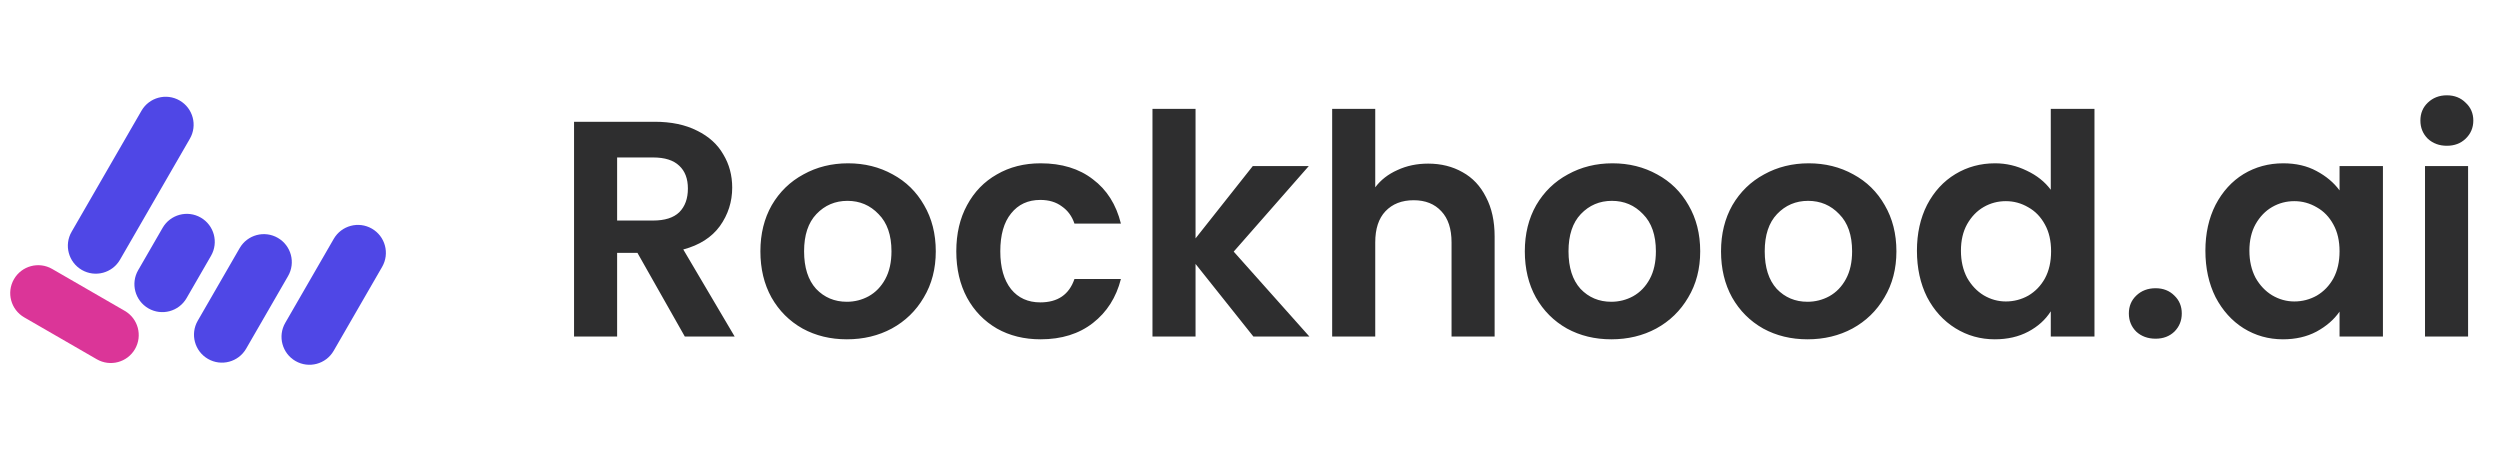 <svg width="260" height="48" viewBox="0 0 260 48" fill="none" xmlns="http://www.w3.org/2000/svg">
<path d="M14.713 11.517C15.516 10.127 17.294 9.651 18.684 10.453C20.074 11.256 20.55 13.034 19.748 14.424L12.481 27.01C11.678 28.4 9.901 28.877 8.51 28.074C7.12 27.271 6.644 25.494 7.447 24.104L14.713 11.517Z" fill="#4F47E6"/>
<path d="M16.912 23.695C17.715 22.305 19.493 21.828 20.883 22.631C22.273 23.434 22.749 25.211 21.947 26.602L19.403 31.007C18.601 32.397 16.823 32.873 15.433 32.071C14.043 31.268 13.566 29.49 14.369 28.1L16.912 23.695Z" fill="#4F47E6"/>
<path d="M24.925 25.804C25.727 24.414 27.505 23.937 28.895 24.74C30.285 25.543 30.762 27.32 29.959 28.71L25.599 36.262C24.796 37.653 23.019 38.129 21.628 37.326C20.238 36.523 19.762 34.746 20.565 33.356L24.925 25.804Z" fill="#4F47E6"/>
<path d="M34.708 24.844C35.511 23.454 37.289 22.978 38.679 23.78C40.069 24.583 40.545 26.361 39.743 27.751L34.702 36.483C33.899 37.873 32.121 38.349 30.731 37.547C29.341 36.744 28.864 34.966 29.667 33.576L34.708 24.844Z" fill="#4F47E6"/>
<path d="M2.517 33.005C1.127 32.202 0.651 30.424 1.453 29.034C2.256 27.644 4.034 27.168 5.424 27.97L12.976 32.33C14.366 33.133 14.842 34.91 14.04 36.301C13.237 37.691 11.459 38.167 10.069 37.365L2.517 33.005Z" fill="#DB3598"/>
<path d="M71.221 35L66.293 26.296H64.181V35H59.701V12.664H68.085C69.813 12.664 71.285 12.973 72.501 13.592C73.717 14.189 74.624 15.011 75.221 16.056C75.84 17.08 76.149 18.232 76.149 19.512C76.149 20.984 75.722 22.317 74.869 23.512C74.016 24.685 72.746 25.496 71.061 25.944L76.405 35H71.221ZM64.181 22.936H67.925C69.141 22.936 70.048 22.648 70.645 22.072C71.242 21.475 71.541 20.653 71.541 19.608C71.541 18.584 71.242 17.795 70.645 17.24C70.048 16.664 69.141 16.376 67.925 16.376H64.181V22.936ZM88.073 35.288C86.366 35.288 84.83 34.915 83.465 34.168C82.1 33.4 81.022 32.323 80.233 30.936C79.465 29.549 79.081 27.949 79.081 26.136C79.081 24.323 79.476 22.723 80.265 21.336C81.076 19.949 82.174 18.883 83.561 18.136C84.948 17.368 86.494 16.984 88.201 16.984C89.908 16.984 91.454 17.368 92.841 18.136C94.228 18.883 95.316 19.949 96.105 21.336C96.916 22.723 97.321 24.323 97.321 26.136C97.321 27.949 96.905 29.549 96.073 30.936C95.262 32.323 94.153 33.4 92.745 34.168C91.358 34.915 89.801 35.288 88.073 35.288ZM88.073 31.384C88.884 31.384 89.641 31.192 90.345 30.808C91.07 30.403 91.646 29.805 92.073 29.016C92.5 28.227 92.713 27.267 92.713 26.136C92.713 24.451 92.265 23.16 91.369 22.264C90.494 21.347 89.417 20.888 88.137 20.888C86.857 20.888 85.78 21.347 84.905 22.264C84.052 23.16 83.625 24.451 83.625 26.136C83.625 27.821 84.041 29.123 84.873 30.04C85.726 30.936 86.793 31.384 88.073 31.384ZM99.455 26.136C99.455 24.301 99.829 22.701 100.575 21.336C101.322 19.949 102.357 18.883 103.679 18.136C105.002 17.368 106.517 16.984 108.223 16.984C110.421 16.984 112.234 17.539 113.663 18.648C115.114 19.736 116.085 21.272 116.575 23.256H111.743C111.487 22.488 111.05 21.891 110.431 21.464C109.834 21.016 109.087 20.792 108.191 20.792C106.911 20.792 105.898 21.261 105.151 22.2C104.405 23.117 104.031 24.429 104.031 26.136C104.031 27.821 104.405 29.133 105.151 30.072C105.898 30.989 106.911 31.448 108.191 31.448C110.005 31.448 111.189 30.637 111.743 29.016H116.575C116.085 30.936 115.114 32.461 113.663 33.592C112.213 34.723 110.399 35.288 108.223 35.288C106.517 35.288 105.002 34.915 103.679 34.168C102.357 33.4 101.322 32.333 100.575 30.968C99.829 29.581 99.455 27.971 99.455 26.136ZM130.353 35L124.337 27.448V35H119.857V11.32H124.337V24.792L130.289 17.272H136.113L128.305 26.168L136.177 35H130.353ZM148.529 17.016C149.873 17.016 151.067 17.315 152.113 17.912C153.158 18.488 153.969 19.352 154.545 20.504C155.142 21.635 155.441 23 155.441 24.6V35H150.961V25.208C150.961 23.8 150.609 22.723 149.905 21.976C149.201 21.208 148.241 20.824 147.025 20.824C145.787 20.824 144.806 21.208 144.081 21.976C143.377 22.723 143.025 23.8 143.025 25.208V35H138.545V11.32H143.025V19.48C143.601 18.712 144.369 18.115 145.329 17.688C146.289 17.24 147.355 17.016 148.529 17.016ZM167.573 35.288C165.866 35.288 164.33 34.915 162.965 34.168C161.6 33.4 160.522 32.323 159.733 30.936C158.965 29.549 158.581 27.949 158.581 26.136C158.581 24.323 158.976 22.723 159.765 21.336C160.576 19.949 161.674 18.883 163.061 18.136C164.448 17.368 165.994 16.984 167.701 16.984C169.408 16.984 170.954 17.368 172.341 18.136C173.728 18.883 174.816 19.949 175.605 21.336C176.416 22.723 176.821 24.323 176.821 26.136C176.821 27.949 176.405 29.549 175.573 30.936C174.762 32.323 173.653 33.4 172.245 34.168C170.858 34.915 169.301 35.288 167.573 35.288ZM167.573 31.384C168.384 31.384 169.141 31.192 169.845 30.808C170.57 30.403 171.146 29.805 171.573 29.016C172 28.227 172.213 27.267 172.213 26.136C172.213 24.451 171.765 23.16 170.869 22.264C169.994 21.347 168.917 20.888 167.637 20.888C166.357 20.888 165.28 21.347 164.405 22.264C163.552 23.16 163.125 24.451 163.125 26.136C163.125 27.821 163.541 29.123 164.373 30.04C165.226 30.936 166.293 31.384 167.573 31.384ZM187.979 35.288C186.273 35.288 184.737 34.915 183.371 34.168C182.006 33.4 180.929 32.323 180.139 30.936C179.371 29.549 178.987 27.949 178.987 26.136C178.987 24.323 179.382 22.723 180.171 21.336C180.982 19.949 182.081 18.883 183.467 18.136C184.854 17.368 186.401 16.984 188.107 16.984C189.814 16.984 191.361 17.368 192.747 18.136C194.134 18.883 195.222 19.949 196.011 21.336C196.822 22.723 197.227 24.323 197.227 26.136C197.227 27.949 196.811 29.549 195.979 30.936C195.169 32.323 194.059 33.4 192.651 34.168C191.265 34.915 189.707 35.288 187.979 35.288ZM187.979 31.384C188.79 31.384 189.547 31.192 190.251 30.808C190.977 30.403 191.553 29.805 191.979 29.016C192.406 28.227 192.619 27.267 192.619 26.136C192.619 24.451 192.171 23.16 191.275 22.264C190.401 21.347 189.323 20.888 188.043 20.888C186.763 20.888 185.686 21.347 184.811 22.264C183.958 23.16 183.531 24.451 183.531 26.136C183.531 27.821 183.947 29.123 184.779 30.04C185.633 30.936 186.699 31.384 187.979 31.384ZM199.361 26.072C199.361 24.28 199.713 22.691 200.417 21.304C201.143 19.917 202.124 18.851 203.361 18.104C204.599 17.357 205.975 16.984 207.489 16.984C208.641 16.984 209.74 17.24 210.785 17.752C211.831 18.243 212.663 18.904 213.281 19.736V11.32H217.825V35H213.281V32.376C212.727 33.251 211.948 33.955 210.945 34.488C209.943 35.021 208.78 35.288 207.457 35.288C205.964 35.288 204.599 34.904 203.361 34.136C202.124 33.368 201.143 32.291 200.417 30.904C199.713 29.496 199.361 27.885 199.361 26.072ZM213.313 26.136C213.313 25.048 213.1 24.12 212.673 23.352C212.247 22.563 211.671 21.965 210.945 21.56C210.22 21.133 209.441 20.92 208.609 20.92C207.777 20.92 207.009 21.123 206.305 21.528C205.601 21.933 205.025 22.531 204.577 23.32C204.151 24.088 203.937 25.005 203.937 26.072C203.937 27.139 204.151 28.077 204.577 28.888C205.025 29.677 205.601 30.285 206.305 30.712C207.031 31.139 207.799 31.352 208.609 31.352C209.441 31.352 210.22 31.149 210.945 30.744C211.671 30.317 212.247 29.72 212.673 28.952C213.1 28.163 213.313 27.224 213.313 26.136ZM224.185 35.224C223.374 35.224 222.702 34.979 222.169 34.488C221.657 33.976 221.401 33.347 221.401 32.6C221.401 31.853 221.657 31.235 222.169 30.744C222.702 30.232 223.374 29.976 224.185 29.976C224.974 29.976 225.625 30.232 226.137 30.744C226.649 31.235 226.905 31.853 226.905 32.6C226.905 33.347 226.649 33.976 226.137 34.488C225.625 34.979 224.974 35.224 224.185 35.224ZM229.361 26.072C229.361 24.28 229.713 22.691 230.417 21.304C231.143 19.917 232.113 18.851 233.329 18.104C234.567 17.357 235.943 16.984 237.457 16.984C238.78 16.984 239.932 17.251 240.913 17.784C241.916 18.317 242.716 18.989 243.313 19.8V17.272H247.825V35H243.313V32.408C242.737 33.24 241.937 33.933 240.913 34.488C239.911 35.021 238.748 35.288 237.425 35.288C235.932 35.288 234.567 34.904 233.329 34.136C232.113 33.368 231.143 32.291 230.417 30.904C229.713 29.496 229.361 27.885 229.361 26.072ZM243.313 26.136C243.313 25.048 243.1 24.12 242.673 23.352C242.247 22.563 241.671 21.965 240.945 21.56C240.22 21.133 239.441 20.92 238.609 20.92C237.777 20.92 237.009 21.123 236.305 21.528C235.601 21.933 235.025 22.531 234.577 23.32C234.151 24.088 233.937 25.005 233.937 26.072C233.937 27.139 234.151 28.077 234.577 28.888C235.025 29.677 235.601 30.285 236.305 30.712C237.031 31.139 237.799 31.352 238.609 31.352C239.441 31.352 240.22 31.149 240.945 30.744C241.671 30.317 242.247 29.72 242.673 28.952C243.1 28.163 243.313 27.224 243.313 26.136ZM254.473 15.16C253.684 15.16 253.022 14.915 252.489 14.424C251.977 13.912 251.721 13.283 251.721 12.536C251.721 11.789 251.977 11.171 252.489 10.68C253.022 10.168 253.684 9.912 254.473 9.912C255.262 9.912 255.913 10.168 256.425 10.68C256.958 11.171 257.225 11.789 257.225 12.536C257.225 13.283 256.958 13.912 256.425 14.424C255.913 14.915 255.262 15.16 254.473 15.16ZM256.681 17.272V35H252.201V17.272H256.681Z" fill="#2E2E2F"/>
</svg>
